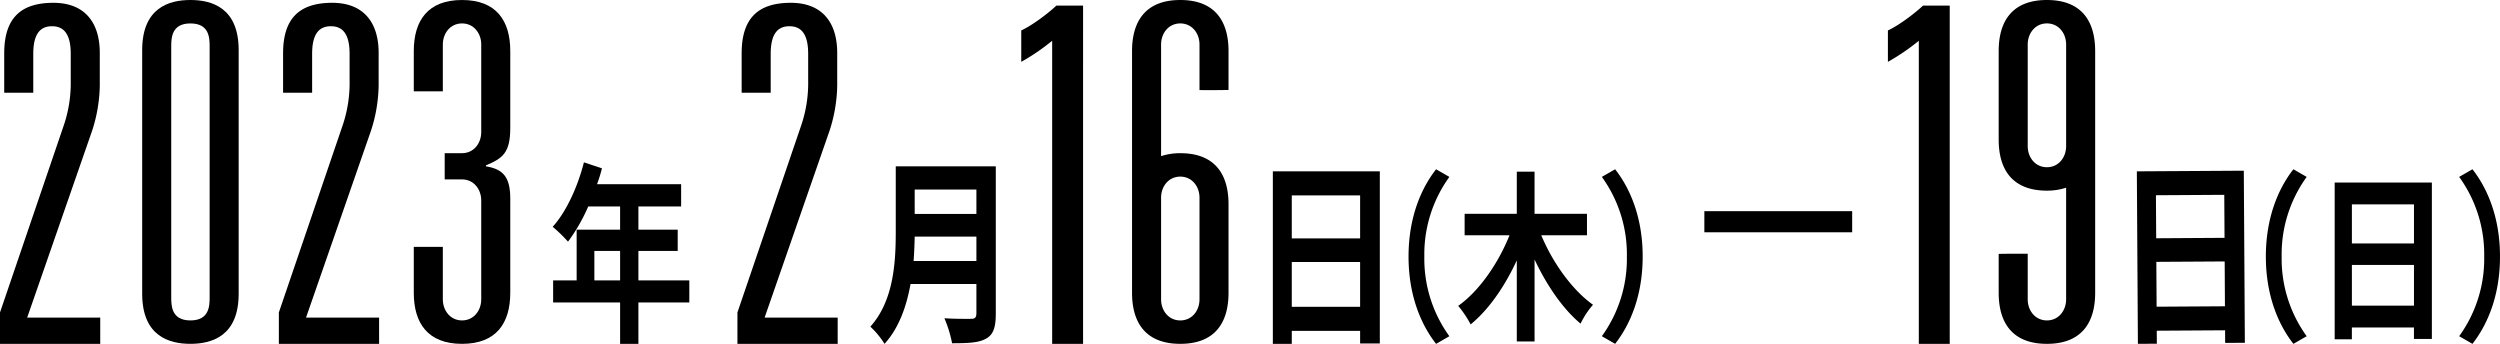 <svg xmlns="http://www.w3.org/2000/svg" xmlns:xlink="http://www.w3.org/1999/xlink" width="1047" height="144" viewBox="0 0 1047 144">
  <defs>
    <clipPath id="clip-path">
      <rect id="長方形_13821" data-name="長方形 13821" width="1047" height="144" fill="none"/>
    </clipPath>
  </defs>
  <g id="グループ_15228" data-name="グループ 15228" transform="translate(0 0)">
    <g id="グループ_15227" data-name="グループ 15227" transform="translate(0 0)" clip-path="url(#clip-path)">
      <path id="パス_43064" data-name="パス 43064" d="M146.409,84.869h-21.32v17.338h-7.664V84.869H89.375V75.626h9.849V54.4h18.2V44.669h-13.34a74.452,74.452,0,0,1-8.476,14.748,61.17,61.17,0,0,0-6.423-6.234C94.8,47.021,99.6,36.649,102.277,26.194l7.542,2.51a60.756,60.756,0,0,1-2.055,6.647h35.218v9.318H125.089V54.4h16.459v8.91H125.089V75.626h21.32ZM117.425,63.31H106.642V75.623h10.783Z" transform="translate(142.275 41.794)"/>
      <path id="パス_43065" data-name="パス 43065" d="M192.982,88.435c0,6.042-1.093,8.887-4.062,10.559-3.091,1.762-7.6,1.931-14.243,1.931a51.072,51.072,0,0,0-3.223-10.476c4.513.335,9.924.252,11.344.252,1.547,0,2.063-.672,2.063-2.435V76.121H157.273c-1.679,9.383-4.9,18.524-10.895,25.055a35.209,35.209,0,0,0-5.928-7.2c9.732-10.81,10.635-26.825,10.635-39.558V26.84h41.9Zm-8.121-21.958V56.253H159.015c-.067,3.19-.2,6.715-.454,10.224ZM159.015,46.784h25.846V36.56H159.015Z" transform="translate(224.057 42.825)"/>
      <path id="パス_43066" data-name="パス 43066" d="M79.718,64.151H86.98c4.9,0,8.043-4.122,8.043-8.83V18.636c0-4.708-3.14-8.83-8.043-8.83s-8.043,4.122-8.043,8.83V38.253H66.773V21.379C66.773,8.63,72.656,0,86.98,0s20.2,8.63,20.2,21.379V53.559c0,10.4-3.135,12.752-10.2,15.693v.395c7.067,1.176,10.2,4.311,10.2,13.536v39.431c0,12.752-5.883,21.387-20.2,21.387s-20.207-8.635-20.207-21.387V103.388H78.937v21.971c0,4.711,3.135,8.83,8.043,8.83s8.043-4.119,8.043-8.83V83.965c0-4.708-3.14-8.83-8.043-8.83H79.718Z" transform="translate(106.521 0.001)"/>
      <path id="パス_43067" data-name="パス 43067" d="M1.767,21.643c0-14.127,6.275-21.19,20.6-21.19,12.948,0,19.42,8.044,19.42,21V35.181a64,64,0,0,1-3.138,18.636L11.378,132.293h30.6v10.982H0V130.133L26.485,52.444a55.221,55.221,0,0,0,3.138-19.422V21.838c0-7.846-2.551-11.573-7.848-11.573s-7.843,3.727-7.843,11.573V38.122H1.767Z" transform="translate(0 0.723)"/>
      <path id="パス_43068" data-name="パス 43068" d="M22.944,20.993C22.944,3.138,34.322,0,43.151,0s20.2,3.138,20.2,20.993V123.007c0,17.855-11.378,20.99-20.2,20.99s-20.207-3.135-20.207-20.99Zm28.249-1.376c0-3.53,0-9.806-8.043-9.806s-8.043,6.276-8.043,9.806V124.38c0,3.533,0,9.811,8.043,9.811s8.043-6.279,8.043-9.811Z" transform="translate(36.602 0.001)"/>
      <path id="パス_43069" data-name="パス 43069" d="M46.767,21.643c0-14.127,6.275-21.19,20.6-21.19,12.948,0,19.42,8.044,19.42,21V35.181a64,64,0,0,1-3.138,18.636L56.378,132.293h30.6v10.982H45V130.133L71.485,52.444a55.221,55.221,0,0,0,3.138-19.422V21.838c0-7.846-2.551-11.573-7.848-11.573s-7.843,3.727-7.843,11.573V38.122H46.767Z" transform="translate(71.787 0.723)"/>
      <path id="パス_43070" data-name="パス 43070" d="M120.767,21.643c0-14.127,6.275-21.19,20.6-21.19,12.948,0,19.42,8.044,19.42,21V35.181a64,64,0,0,1-3.138,18.636l-27.268,78.476h30.6v10.982H119V130.133l26.485-77.689a55.221,55.221,0,0,0,3.138-19.422V21.838c0-7.846-2.551-11.573-7.848-11.573s-7.843,3.727-7.843,11.573V38.122H120.767Z" transform="translate(189.837 0.723)"/>
      <path id="パス_43071" data-name="パス 43071" d="M177.746,15.621a88.724,88.724,0,0,1-12.945,8.83V11.3c4.708-2.159,11.378-7.257,14.707-10.4h11.183V142.553H177.746Z" transform="translate(262.901 1.448)"/>
      <path id="パス_43072" data-name="パス 43072" d="M210.928,37.726V18.636c0-4.706-3.14-8.825-8.043-8.825s-8.043,4.119-8.043,8.825V65.389a25.607,25.607,0,0,1,8.043-1.233c14.318,0,20.2,8.633,20.2,21.385v37.077c0,12.752-5.883,21.382-20.2,21.382s-20.207-8.63-20.207-21.382V21.387C182.679,8.635,188.565,0,202.886,0s20.2,8.635,20.2,21.387V37.669c-4.051.088-8.1.083-12.159.057M194.843,82.792v42.572c0,4.708,3.135,8.83,8.043,8.83s8.043-4.122,8.043-8.83V82.792c0-4.708-3.14-8.825-8.043-8.825s-8.043,4.117-8.043,8.825" transform="translate(291.421 0.001)"/>
      <rect id="長方形_13820" data-name="長方形 13820" width="61.905" height="8.843" transform="translate(713.786 88.438)"/>
      <path id="パス_43073" data-name="パス 43073" d="M317.6,15.621a88.72,88.72,0,0,1-12.945,8.83V11.3c4.708-2.159,11.378-7.257,14.707-10.4h11.183V142.553H317.6Z" transform="translate(485.999 1.448)"/>
      <path id="パス_43074" data-name="パス 43074" d="M334.688,106.274v19.09c0,4.706,3.14,8.825,8.043,8.825s8.043-4.119,8.043-8.825V78.611a25.607,25.607,0,0,1-8.043,1.233c-14.318,0-20.2-8.633-20.2-21.385V21.382C322.529,8.63,328.412,0,342.731,0s20.207,8.63,20.207,21.382V122.613c0,12.752-5.886,21.387-20.207,21.387s-20.2-8.635-20.2-21.387V106.331c4.051-.088,8.105-.083,12.159-.057m16.085-45.066V18.636c0-4.708-3.135-8.83-8.043-8.83s-8.043,4.122-8.043,8.83V61.208c0,4.708,3.14,8.825,8.043,8.825s8.043-4.117,8.043-8.825" transform="translate(514.519 0.001)"/>
      <path id="パス_43075" data-name="パス 43075" d="M250.2,27.648v72.07h-8.25V94.447H213.329v5.44H205.4V27.648ZM213.329,55.719h28.621V37.706H213.329Zm28.621,9.889H213.329V84.384h28.621Z" transform="translate(327.667 44.114)"/>
      <path id="パス_43076" data-name="パス 43076" d="M227.3,63.87c0-16.3,5.214-28.489,11.536-36.558l5.564,3.2A55.282,55.282,0,0,0,233.914,63.87,55.271,55.271,0,0,0,244.4,97.228l-5.564,3.2C232.51,92.353,227.3,80.165,227.3,63.87" transform="translate(362.597 43.578)"/>
      <path id="パス_43077" data-name="パス 43077" d="M270.1,54.345c4.858,11.657,13.057,23,21.665,29.1a34.716,34.716,0,0,0-5.209,7.916c-7.381-6.17-14.113-15.916-19.267-26.882V98.819H259.85V64.854c-5.1,11.044-11.832,20.72-19.327,26.812a45.57,45.57,0,0,0-5.211-7.768C243.978,77.806,252,66.3,256.8,54.345h-18.8V45.359H259.85V27.694h7.435V45.359h21.958v8.986Z" transform="translate(375.385 44.187)"/>
      <path id="パス_43078" data-name="パス 43078" d="M275.591,63.87c0,16.295-5.214,28.483-11.539,36.553l-5.562-3.2A55.272,55.272,0,0,0,268.973,63.87a55.282,55.282,0,0,0-10.482-33.363l5.562-3.2c6.325,8.069,11.539,20.258,11.539,36.558" transform="translate(412.362 43.578)"/>
      <path id="パス_43079" data-name="パス 43079" d="M389.619,27.543l.441,72.07-8.248.047-.031-5.279-28.618.177.031,5.445-7.929.049-.441-72.236Zm-36.8,10.278.109,18.016,28.621-.176-.109-18.013Zm28.9,46.5-.112-18.776-28.621.174L353.1,84.5Z" transform="translate(550.087 43.946)"/>
      <path id="パス_43080" data-name="パス 43080" d="M365.643,63.87c0-16.3,5.214-28.489,11.536-36.558l5.564,3.2A55.282,55.282,0,0,0,372.261,63.87a55.272,55.272,0,0,0,10.482,33.358l-5.564,3.2c-6.322-8.07-11.536-20.258-11.536-36.553" transform="translate(583.298 43.578)"/>
      <path id="パス_43081" data-name="パス 43081" d="M417.446,29.454v65.5h-7.5v-4.8h-26V95.1h-7.2V29.454ZM383.954,54.963h26V38.593h-26Zm26,8.994h-26V81.012h26Z" transform="translate(601.016 46.995)"/>
      <path id="パス_43082" data-name="パス 43082" d="M413.938,63.87c0,16.295-5.214,28.483-11.536,36.553l-5.564-3.2A55.271,55.271,0,0,0,407.32,63.87a55.282,55.282,0,0,0-10.482-33.363l5.564-3.2c6.322,8.069,11.536,20.258,11.536,36.558" transform="translate(633.062 43.578)"/>
    </g>
  </g>
</svg>
